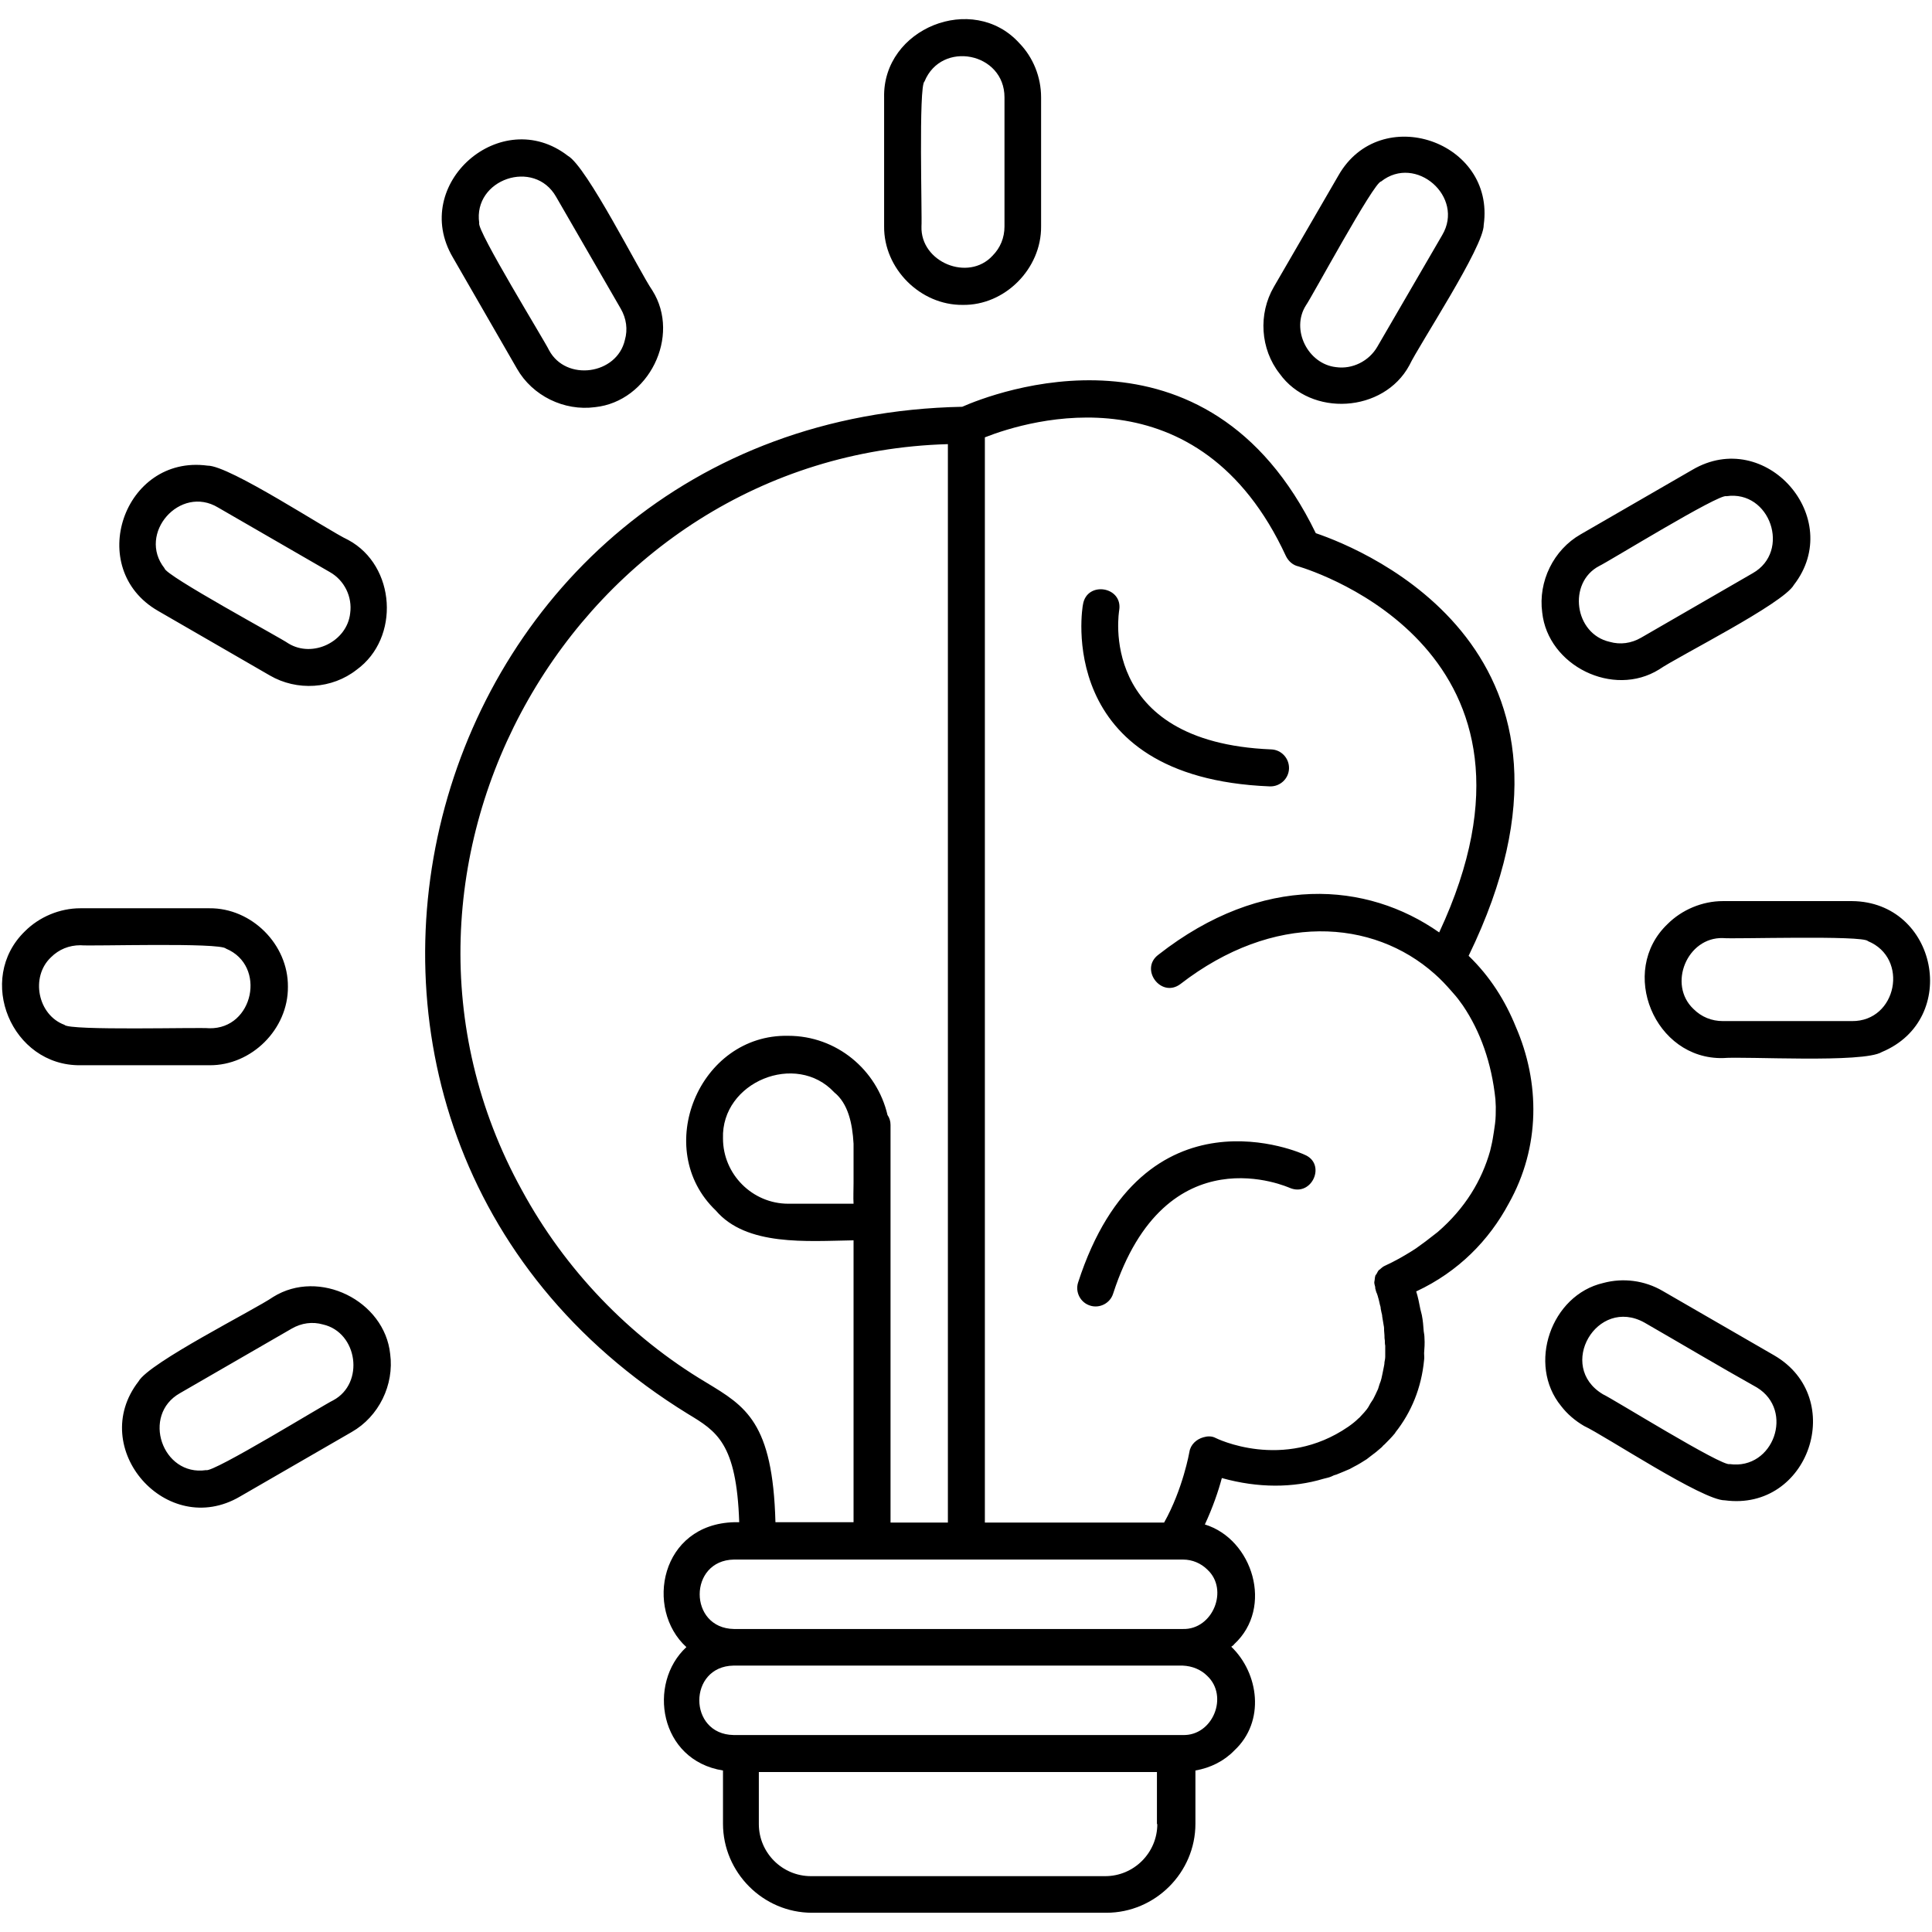 <svg xmlns="http://www.w3.org/2000/svg" viewBox="0 0 512 512" id="Layer_1"><path fill-rule="evenodd" d="m401.7 272.1c-2.8-6.9-6.8-13.3-12.5-18.8 39.1-80.4-27.5-107.6-40.5-112-28.9-59.5-86-36.9-93.7-33.5-145.2 2.9-196.2 190.9-72.7 266.9 7.6 4.6 12.9 7.7 13.6 28.7h-1.3c-19.6.5-23.8 23-12.7 33.1-10.4 9.6-7.2 30 9.7 32.7v14.1c0 12.9 10.6 23.6 23.6 23.6h78c12.9 0 23.6-10.6 23.6-23.6v-14.1c4-.7 7.6-2.5 10.3-5.3 8.3-7.7 6.5-20.5-.8-27.5.3-.2.6-.4.8-.7 10.5-9.7 4.9-27.8-7.8-31.7 2.1-4.5 3.6-8.9 4.5-12.3 9.7 2.7 18.9 2.6 26.9.2.7-.2 1.4-.3 2.1-.6.4-.2.8-.4 1.3-.5 1.2-.5 2.5-1 3.6-1.5.4-.2.7-.4 1.1-.6 1.2-.6 2.3-1.3 3.4-2 .3-.2.6-.5.9-.7 1.1-.8 2.1-1.6 3.1-2.5.2-.2.4-.5.7-.7 1-1 1.9-1.9 2.8-3 0 0 .1-.1.1-.2 4.2-5.3 6.9-11.8 7.6-19.2.1-.6 0-1.2 0-1.8.1-1.3.2-2.6.1-4 0-.6-.1-1.2-.2-1.8-.1-1.4-.2-2.8-.5-4.3-.1-.5-.3-1.1-.4-1.6-.3-1.6-.6-3.1-1.1-4.7h.1c11.1-5.2 19.2-13.5 24.4-23.2 8.5-15.1 8.3-32.2 1.9-46.9zm-214.5 94.3c-20.5-12.2-37.5-30-48.9-51-47.4-85.9 14.3-194.9 112.9-197.7v285.8h-15.2c0-21.3 0-105.4 0-105.4 0-1-.3-1.9-.8-2.6-2.8-12-13.5-21-26.3-21-23.7-.5-36.2 30.1-19.2 46.3 8.1 9.5 24.1 8.1 36.5 7.9v74.7h-20.7c-.7-26.5-7.9-30.7-18.3-37zm39-47.4h-17.3c-9.5 0-17.3-7.8-17.3-17.3-.5-15 19.4-23.1 29.5-12.2 3.6 2.9 4.8 8.1 5.1 13.6v10.4c0 1.9-.1 3.8 0 5.5zm80.5 164.4c0 7.6-6.2 13.8-13.8 13.8h-78c-7.6 0-13.8-6.2-13.8-13.8v-13.8h105.5v13.8zm13.2-39.3c5.8 5.4 1.5 16-6.5 15.7h-119c-12.1-.2-12.1-18.2 0-18.4h119c2.6.1 4.9 1.1 6.5 2.7zm-6.4-12.4h-119c-12.1-.2-12.1-18.2 0-18.4h119c2.5 0 4.8 1 6.5 2.7 5.7 5.3 1.4 15.9-6.5 15.7zm8.7-50.6c-1.1-.6-2.3-.5-3.3-.2-1.8.5-3.4 1.9-3.7 3.9 0 0-1.7 9.8-6.7 18.7h-47.5v-287.6c11.7-4.6 56.8-18.3 79.8 31.5.7 1.4 1.9 2.4 3.3 2.7 4.6 1.4 71.9 22.9 37.3 97-19.1-13.4-46.8-15.7-74.4 5.9-5.1 3.8.7 11.6 5.8 7.8 24.7-19.1 51-17.3 67.4-2.7 1.6 1.4 3 2.9 4.4 4.5.8.9 1.6 1.8 2.3 2.8.3.4.5.7.8 1.1 4.6 6.8 7.6 15.2 8.6 24.8 0 .7.1 1.3.1 2 0 1.5 0 3-.2 4.5-.1.7-.2 1.4-.3 2.1-.2 1.3-.4 2.6-.7 3.8-.1.4-.2.9-.3 1.3-2.2 7.8-6.6 15.2-13.9 21.5-.3.2-.6.5-.9.7-1.5 1.2-3.1 2.4-4.8 3.6-.5.3-.9.6-1.4.9-2.1 1.3-4.4 2.6-6.8 3.7-.5.2-1 .6-1.4 1 0 0-.1.1-.2.1-.3.3-.5.7-.7 1.1-.1.1-.2.3-.3.4-.1.4-.2.8-.2 1.2 0 .2-.1.4-.1.6 0 .4.1.7.2 1.1.1.2 0 .5.1.7 0 .1.1.2.1.4 0 .1.1.2.1.3s.1.3.2.5.1.4.2.6.1.5.2.7c.1.3.1.5.2.8s.1.6.2.9.2.6.2 1c.1.3.1.7.2 1 .1.4.2.7.2 1.1.1.4.1.8.2 1.2s.1.8.2 1.2.1.8.1 1.3c0 .4.1.9.1 1.3 0 .5 0 .9.1 1.4 0 .4 0 .9.1 1.3v1.5 1.4c0 .5-.1 1-.2 1.5 0 .5-.1.9-.2 1.4s-.2 1-.3 1.5-.2.9-.3 1.4-.3 1-.5 1.5c-.1.4-.3.9-.4 1.3-.2.5-.5 1-.7 1.5-.2.4-.4.8-.6 1.2-.3.5-.7 1-1 1.6-.2.4-.4.7-.7 1.1-.4.5-.9 1.1-1.4 1.6-.3.3-.5.6-.8.8-.8.8-1.7 1.5-2.7 2.2-17.3 11.9-35.1 3-35.1 3zm19.6-66.3c-.1 0-32.8-15.1-46.8 28-.8 2.6-3.6 4-6.1 3.2-2.6-.8-4-3.6-3.2-6.1 17.3-53.5 59.9-34 60-33.9 5.9 2.4 2 11.3-3.9 8.8zm-54.8-154.6c1-6.3 10.6-4.8 9.6 1.5 0 .1-6.2 35 40.3 36.9 2.7.1 4.8 2.4 4.7 5.1s-2.4 4.8-5.1 4.7c-57.6-2.3-49.6-48-49.5-48.2zm-31.9-79.4c11.2.2 20.9-9.6 20.8-20.8v-34.2c0-5.4-2.1-10.6-5.8-14.4-12.3-13.5-36.2-3.9-35.8 14.4v34.2c-.1 11.2 9.6 20.9 20.8 20.8zm-10.1-59.2c4.5-11 21.2-7.7 21.2 4.2v34.2c0 3-1.1 5.7-3.2 7.8-6.4 6.9-19.1 1.7-18.8-7.8.2-2.4-.8-37.4.8-38.4zm128.5 75.2c2.5-5.3 19.8-31.5 19.7-37.2 3.1-22.2-27.4-32.6-38.5-13.1l-17.1 29.5c-4.2 7.2-3.6 16.5 1.5 23 8.3 11.6 27.6 10.4 34.4-2.2zm-27.4-15.9c1.4-1.9 18-32.7 19.9-32.8 9.2-7.3 22.2 4.1 16.2 14.2l-17.2 29.6c-2.2 3.8-6.6 6-10.9 5.4-7.5-.8-12.1-10-8-16.4zm124.1 278.3-29.6-17.1c-4.8-2.8-10.5-3.5-15.7-2.1-13.9 3.2-20.2 21.6-11.2 32.6 1.6 2.1 3.7 3.9 6.1 5.3 5.4 2.5 31.5 19.8 37.3 19.7 22.3 3 32.5-27.1 13.1-38.4zm-11.8 28.8c-1.9.8-31.3-17.5-33.6-18.5-12.4-7.4-1.6-26 11-19 9.9 5.7 19.8 11.6 29.8 17.2 10 6.1 4.4 21.9-7.2 20.3zm32.4-149.2h-34.2c-5.5 0-10.9 2.3-14.7 6.1-13.1 12.5-3.4 35.9 14.7 35.5 5.9-.5 37.2 1.4 42.1-1.6 20.9-8.7 14.7-39.8-7.9-40zm0 31.8h-34.2c-3 0-5.7-1.1-7.8-3.2-6.9-6.5-1.7-19.1 7.8-18.8 2.4.3 37.3-.8 38.4.8 11 4.5 7.7 21.3-4.2 21.2zm-353.8-172.9c4.1 7.2 12.5 11.3 20.7 10.2 14.2-1.5 22.8-18.8 15.2-30.9-3.4-4.9-17.4-32.9-22.4-35.7-17.7-13.7-41.9 7.5-30.5 26.9zm10.4-45.5 17.1 29.6c1.5 2.6 1.9 5.5 1.1 8.3-2.1 9.2-15.6 11.1-20.1 2.7-1-2.2-19.3-31.9-18.5-33.7-1.7-11.6 14.6-17.2 20.4-6.9zm-75 291.5c-4.9 3.4-32.9 17.4-35.7 22.4-13.7 17.7 7.5 41.9 26.9 30.5l29.6-17.1c7.2-4.1 11.3-12.5 10.2-20.7-1.5-14.1-18.8-22.7-31-15.1zm15.9 27.4c-2.2 1-31.9 19.3-33.7 18.5-11.6 1.7-17.2-14.6-6.9-20.4l29.6-17.1c2.6-1.5 5.5-1.9 8.3-1.1 9.2 2.1 11.1 15.6 2.7 20.1zm-12-109.6c.1-11.2-9.6-20.9-20.8-20.8h-34.2c-5.5 0-10.9 2.3-14.7 6.1-13.1 12.7-3.5 35.7 14.7 35.5h34.2c11.2.1 20.9-9.6 20.8-20.8zm-59.2 10.1c-7.1-2.6-9.1-12.7-3.6-17.9 2.1-2.1 4.8-3.2 7.8-3.2 2.7.3 37.1-.8 38.6.9 10.8 4.5 7.3 21.3-4.4 21.1-2.4-.3-37.3.7-38.4-.9zm24.8-109.7 29.6 17.1c7.2 4.2 16.5 3.6 23-1.5 11.6-8.4 10.4-27.6-2.2-34.4-5.4-2.5-31.5-19.8-37.3-19.7-22.2-3-32.6 27.3-13.1 38.5zm15.9-27.4 29.6 17.1c3.9 2.2 6 6.6 5.4 10.9-.8 7.5-9.9 12-16.4 8-1.9-1.4-32.7-18-32.8-19.9-7.3-9.2 4.1-22.2 14.2-16.1zm381.9 42.9c4.9-3.4 32.9-17.4 35.7-22.4 13.7-17.7-7.5-41.9-26.9-30.5l-29.6 17.1c-7.2 4.1-11.3 12.5-10.2 20.7 1.5 14.1 18.8 22.7 31 15.1zm-15.9-27.4c2.2-1 31.9-19.3 33.7-18.5 11.6-1.7 17.2 14.6 7 20.4l-29.6 17.1c-2.6 1.5-5.5 1.9-8.3 1.1-9.4-2.1-11.2-15.7-2.8-20.1z" clip-rule="evenodd"></path></svg>